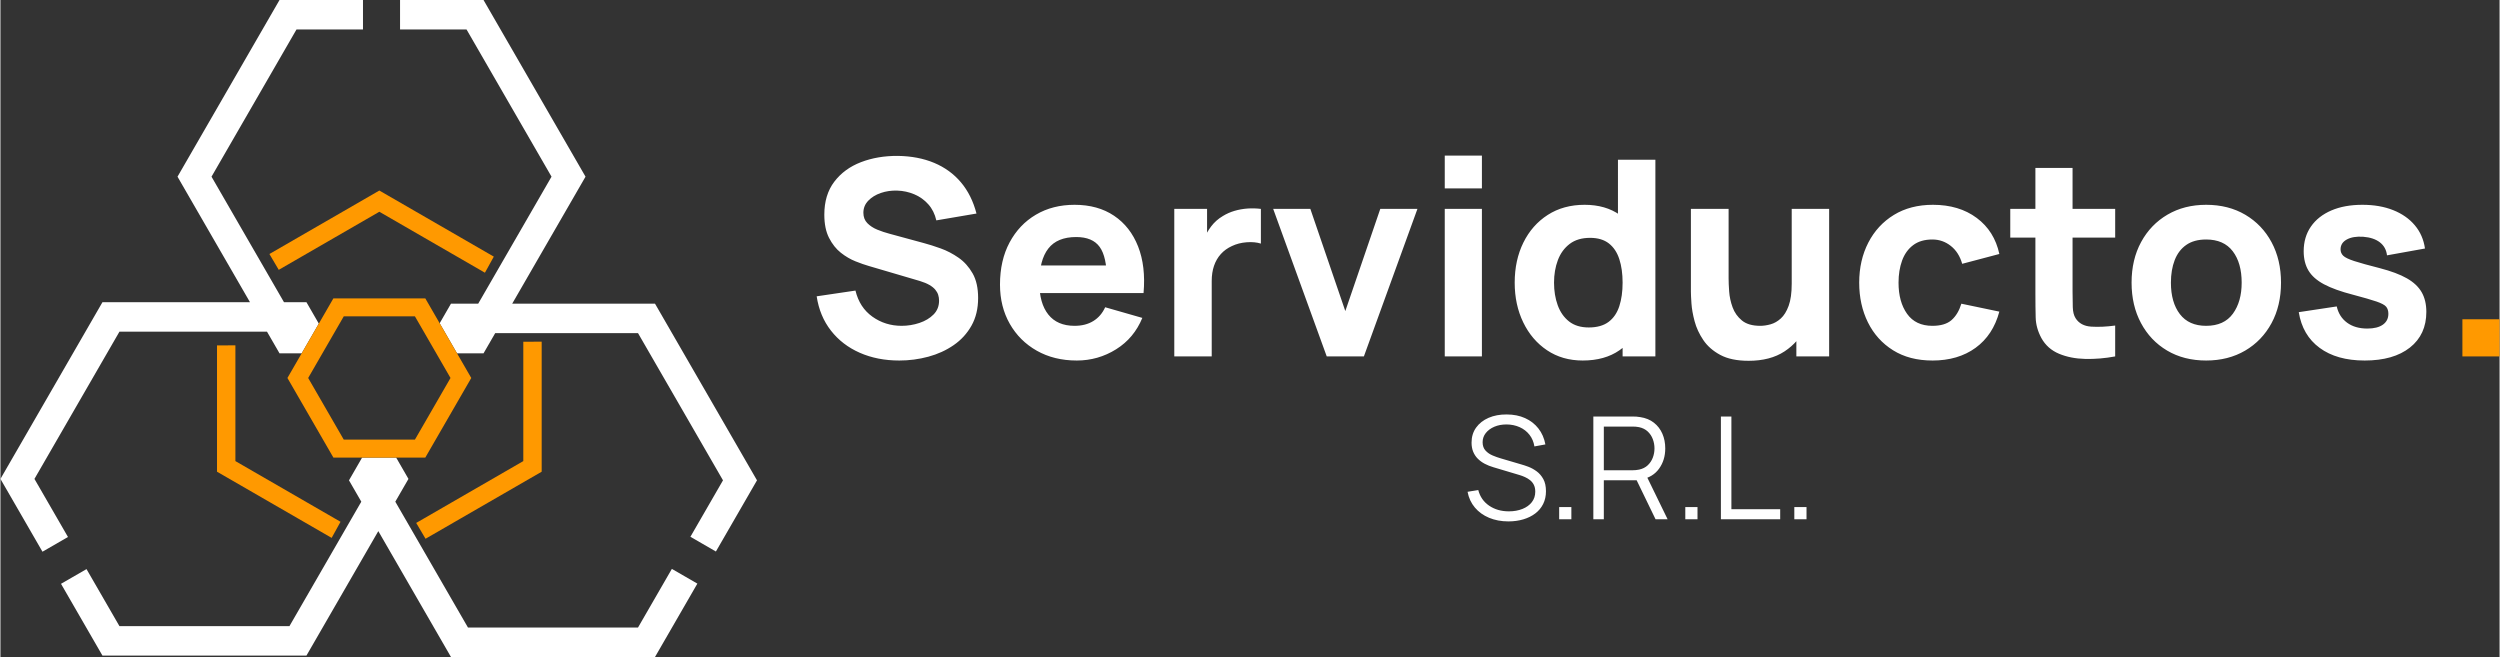 <svg xmlns="http://www.w3.org/2000/svg" xml:space="preserve" width="2363" height="621" style="shape-rendering:geometricPrecision;text-rendering:geometricPrecision;image-rendering:optimizeQuality;fill-rule:evenodd;clip-rule:evenodd" viewBox="0 0 6679.76 1756.07"><rect x="0" y="0" width="6679.76" height="1756.07" fill="#333333" stroke="none"/><defs><style>.fil1{fill:#f90}.fil2{fill:#fff;fill-rule:nonzero}</style></defs><g id="Capa_x0020_1"><path d="m0 1280.05 136.32-236.12 136.32-236.12h394.38l-57.42-99.47-136.32-236.1L609.6 236.12 745.92 0h223.1v78.7H791.35l-113.6 196.77-113.6 196.77 113.6 196.75 80.16 138.82h60.01l33.03 57.21-.42.73-22.03 38.16-22.99 39.82-.42.73h-59.17l-33.46-57.94H318.07l-113.6 196.76-113.6 196.77 89.63 155.24-68.16 39.35L0 1280.05zm230.04 241.05 88.03 152.47H772.48l113.6-196.76 78.46-135.9-32.94-57.06 35.1-60.81H1057.65l32.92 57.01-35.15 60.87 80.65 139.69 113.6 196.76H1704.08l90.53-156.81 68.16 39.35-113.25 196.16h-545.29l-136.32-236.11-57.93-100.35-55.74 96.55-136.32 236.11H272.64l-110.76-191.83 68.16-39.34zm1614.11-86.35 87.13-150.9-113.6-196.77-113.6-196.76h-381.62l-31.26 54.14h-70.78l-1-1.74-22.41-38.81-22.03-38.16-1-1.73 30.25-52.41h72.78l82.35-142.62 113.6-196.75-113.6-196.77-113.6-196.77H1068.1V0h223.1l136.32 236.12 136.33 236.12-136.33 236.1-59.62 103.27h381.62l136.31 236.12 136.33 236.12-109.85 190.26-68.16-39.36z" style="fill:#fff"/><path d="m1012.75 509.28 216.94 125.25 89.01 51.39-23.73 43.02-89.84-51.87L1012.75 566 820.37 677.07l-76.5 44.17-24.96-42.31 76.9-44.4 216.94-125.25zm433.88 403.93v347.58l-216.94 125.24-93.47 53.97-24.96-42.3 93.87-54.21 192.39-111.07V913.43l49.11-.22zm-561.35 524.48-89.47-51.66-216.94-125.24V923.25l49.13-.23v309.4l192.37 111.07 88.64 51.18-23.73 43.02zM889.91 797.53h245.68l61.42 106.38 61.42 106.38-61.42 106.38-61.42 106.38H889.91l-61.41-106.38-61.42-106.38 61.42-106.38 61.41-106.38zm27.73 48.03 95.11-.01h95.11l47.56 82.37 47.55 82.37-47.55 82.37-47.56 82.36H917.64l-47.55-82.36-47.56-82.37 47.56-82.37 47.55-82.36z" class="fil1"/><g id="_2500618765776"><path d="M2402.2 963.61c-38.95 0-74-6.94-105.28-20.69-31.27-13.75-56.96-33.47-77.03-59.15-20.09-25.68-32.86-56.22-38.22-91.76l103.69-15.34c7.3 30.19 22.39 53.43 45.27 69.74 22.88 16.31 48.93 24.46 78.14 24.46 16.31 0 32.12-2.56 47.46-7.67 15.33-5.11 27.99-12.65 37.85-22.63 9.86-9.98 14.72-22.28 14.72-36.88 0-5.35-.73-10.59-2.31-15.58-1.58-4.98-4.26-9.61-7.91-13.99-3.65-4.38-8.76-8.52-15.46-12.42-6.69-3.89-15.21-7.42-25.43-10.58l-136.55-40.17c-10.22-2.92-22.03-7.05-35.54-12.41-13.5-5.35-26.65-13.02-39.31-23-12.65-9.98-23.12-23.25-31.52-39.68-8.4-16.42-12.65-37.11-12.65-62.18 0-35.3 8.88-64.63 26.65-87.99 17.77-23.37 41.5-40.77 71.19-52.21 29.7-11.44 62.56-17.04 98.58-16.8 36.27.49 68.64 6.69 97.12 18.62 28.48 11.93 52.33 29.21 71.56 51.97 19.23 22.76 33.1 50.63 41.62 83.48l-107.34 18.26c-3.89-17.04-11.07-31.4-21.54-43.08-10.46-11.69-22.88-20.57-37.36-26.65-14.48-6.09-29.7-9.37-45.52-9.86-15.57-.49-30.18 1.58-43.93 6.33-13.75 4.74-24.95 11.68-33.59 20.68-8.64 9.01-13.02 19.72-13.02 32.13 0 11.44 3.53 20.69 10.58 27.88 7.06 7.17 15.95 13.02 26.66 17.4 10.71 4.38 21.66 8.03 32.86 10.95l91.27 24.83c13.63 3.65 28.73 8.39 45.27 14.36 16.56 5.96 32.5 14.24 47.71 24.83 15.21 10.58 27.75 24.58 37.61 41.86s14.72 39.19 14.72 65.72c0 28.23-5.84 52.82-17.64 73.87-11.81 21.06-27.75 38.46-47.71 52.21s-42.47 24.1-67.66 30.91c-25.2 6.82-51.24 10.23-78.01 10.23zm474.63 0c-40.41 0-75.94-8.77-106.73-26.17-30.79-17.4-54.89-41.38-72.29-71.92-17.41-30.55-26.17-65.48-26.17-104.91 0-43.08 8.52-80.57 25.56-112.45 17.04-31.89 40.52-56.72 70.46-74.36 29.94-17.65 64.38-26.41 103.33-26.41 41.38 0 76.55 9.73 105.51 29.21 28.97 19.47 50.39 46.85 64.26 82.14 13.88 35.3 18.74 76.8 14.6 124.51h-98.21v-36.52c0-40.16-6.32-69.12-19.1-86.77-12.78-17.64-33.72-26.41-62.68-26.41-33.83 0-58.66 10.23-74.6 30.79-15.95 20.57-23.98 51-23.98 91.16 0 36.75 8.03 65.11 23.98 85.19 15.94 20.08 39.31 30.18 70.22 30.18 19.47 0 36.14-4.26 50.02-12.78 13.87-8.52 24.46-20.81 31.76-36.87l99.31 28.47c-14.85 36.03-38.21 64.02-70.22 83.98-32.01 19.96-67.06 29.94-105.03 29.94zm-130.71-180.36v-73.76h261.42v73.76h-261.42zm391.39 169.4V558.34h87.63v96.39l-9.49-12.41c5.11-13.64 11.92-26.05 20.44-37.24 8.52-11.2 18.99-20.45 31.4-27.75 9.5-5.84 19.84-10.47 31.04-13.76 11.19-3.28 22.75-5.35 34.68-6.2 11.93-.85 23.85-.49 35.78.97v92.74c-10.95-3.41-23.61-4.63-38.09-3.53-14.48 1.1-27.63 4.5-39.31 10.1-11.69 5.35-21.54 12.41-29.57 21.3-8.04 8.88-14.12 19.35-18.26 31.4-4.14 12.05-6.21 25.68-6.21 40.77v201.53h-100.04zm407.46 0-143.12-394.31h99.31l93.47 273.1 93.46-273.1h99.31l-143.12 394.31h-99.31zm315.45-449.07v-87.63h99.31v87.63h-99.31zm0 449.07V558.34h99.31v394.31h-99.31zm368.76 10.96c-36.27 0-68.03-9.13-95.3-27.39-27.26-18.25-48.43-43.08-63.64-74.48-15.22-31.4-22.88-66.81-22.88-106.24 0-40.16 7.79-75.94 23.24-107.22 15.46-31.28 37.12-55.86 65.11-73.87 27.99-18.01 60.85-27.02 98.58-27.02 37.48 0 69 9.13 94.56 27.38 25.56 18.26 44.91 43.08 58.05 74.48 13.15 31.4 19.72 66.82 19.72 106.25 0 39.43-6.57 74.84-19.84 106.24-13.27 31.4-33.1 56.23-59.39 74.48-26.29 18.26-59.03 27.39-98.21 27.39zm16.06-88.36c22.15 0 39.92-4.99 53.19-14.97 13.26-9.98 22.75-23.97 28.59-41.99 5.85-18.01 8.77-38.94 8.77-62.79 0-23.86-2.92-44.79-8.77-62.8-5.84-18.01-15.09-32.01-27.86-41.99-12.78-9.98-29.58-14.97-50.27-14.97-22.14 0-40.28 5.36-54.52 16.19-14.24 10.83-24.83 25.31-31.64 43.45-6.82 18.13-10.22 38.21-10.22 60.12 0 22.15 3.28 42.23 9.85 60.36 6.58 18.14 16.68 32.62 30.31 43.33 13.63 10.71 31.15 16.06 52.57 16.06zm90.55 77.4V682.48h-12.42V426.9h100.04v525.75h-87.62zm336.63 11.69c-30.92 0-56.11-5.24-75.58-15.7-19.48-10.47-34.57-23.73-45.4-39.8-10.83-16.06-18.62-32.86-23.24-50.26-4.63-17.4-7.43-33.22-8.4-47.59-.97-14.36-1.46-24.82-1.46-31.39V558.34h100.77v186.2c0 9.01.48 20.45 1.46 34.45.97 13.99 4.02 28.11 9.13 42.23 5.11 14.11 13.51 25.92 25.07 35.41 11.56 9.49 27.87 14.24 49.04 14.24 8.52 0 17.65-1.34 27.38-4.02 9.74-2.67 18.87-7.9 27.39-15.57s15.58-18.99 21.05-33.96c5.48-14.97 8.16-34.56 8.16-58.9l56.95 27.02c0 31.15-6.33 60.36-18.98 87.62-12.66 27.26-31.65 49.29-57.08 66.09-25.44 16.79-57.56 25.19-96.26 25.19zm127.78-11.69v-130.7h-12.41V558.34h100.04v394.31h-87.63zm363.64 10.96c-40.89 0-75.94-9.13-105.15-27.39-29.2-18.25-51.6-43.08-67.18-74.48-15.57-31.4-23.36-66.81-23.36-106.24 0-39.92 8.15-75.58 24.34-106.98 16.18-31.4 38.94-56.1 68.39-74.11 29.46-18.01 64.26-27.02 104.43-27.02 46.49 0 85.55 11.68 117.07 35.17 31.52 23.49 51.6 55.62 60.36 96.27l-99.3 26.28c-5.85-20.44-15.94-36.39-30.43-47.82-14.48-11.45-30.91-17.17-49.17-17.17-20.93 0-38.09 5-51.47 15.1-13.39 10.1-23.25 23.85-29.58 41.25-6.33 17.41-9.49 37.12-9.49 59.03 0 34.32 7.67 62.07 22.88 83.36 15.21 21.3 37.73 32.01 67.66 32.01 22.4 0 39.44-5.11 51.12-15.33 11.68-10.23 20.44-24.83 26.29-43.82l101.49 21.18c-11.19 41.86-32.37 74.11-63.52 96.75-31.16 22.64-69.62 33.96-115.38 33.96zm488.52-10.96c-27.27 5.12-53.92 7.31-80.08 6.7-26.17-.61-49.54-5.24-70.11-13.88-20.56-8.64-36.26-22.51-46.97-41.74-9.74-18.01-14.85-36.39-15.33-55.01-.49-18.62-.74-39.67-.74-63.28V448.81h99.31V779.6c0 15.33.25 29.08.61 41.37.37 12.29 2.8 22.15 7.42 29.46 8.77 13.87 22.76 21.42 41.99 22.63 19.23 1.22 40.53.24 63.9-2.92v82.51zm-280.41-317.64v-76.67h280.41v76.67h-280.41zm523.56 328.6c-39.67 0-74.48-8.89-104.41-26.65-29.95-17.77-53.19-42.36-69.86-73.63-16.68-31.28-25.07-67.18-25.07-107.83 0-41.14 8.52-77.4 25.56-108.68 17.03-31.28 40.52-55.62 70.46-73.14 29.94-17.53 64.38-26.29 103.32-26.29 39.68 0 74.61 8.88 104.67 26.65 30.06 17.77 53.42 42.23 70.22 73.51 16.79 31.28 25.19 67.3 25.19 107.95 0 40.89-8.4 76.91-25.31 108.19-16.92 31.28-40.41 55.74-70.47 73.39-30.06 17.64-64.87 26.53-104.3 26.53zm0-92.74c31.89 0 55.74-10.83 71.44-32.37 15.7-21.54 23.49-49.17 23.49-83 0-35.05-7.91-63.04-23.85-83.98-15.94-20.93-39.68-31.4-71.08-31.4-21.66 0-39.43 4.87-53.3 14.61-13.88 9.73-24.1 23.24-30.79 40.53-6.7 17.28-10.1 37.36-10.1 60.24 0 35.29 8.03 63.28 23.97 84.09 15.94 20.81 39.31 31.28 70.22 31.28zm423.53 92.74c-49.66 0-89.7-11.32-120.24-33.84-30.55-22.51-49.17-54.28-55.74-95.41l101.49-15.33c4.14 18.49 13.39 32.98 27.63 43.44 14.24 10.47 32.25 15.7 54.16 15.7 18.01 0 31.88-3.53 41.62-10.46 9.74-6.94 14.6-16.55 14.6-28.97 0-7.79-1.94-14.12-5.84-18.86-3.89-4.75-12.53-9.37-26.04-14-13.51-4.62-34.57-10.71-63.04-18.25-32.13-8.28-57.81-17.53-77.04-27.75-19.23-10.22-33.1-22.51-41.62-36.75-8.52-14.24-12.78-31.4-12.78-51.61 0-25.31 6.45-47.34 19.35-65.96 12.9-18.62 31.15-32.98 54.64-43.08 23.49-10.1 51.12-15.09 83-15.09 30.92 0 58.3 4.75 82.15 14.24 23.85 9.49 43.21 23 57.93 40.52 14.73 17.53 23.73 38.22 27.14 62.07l-101.5 18.26c-1.7-14.61-8.03-26.17-18.98-34.69-10.96-8.52-25.8-13.51-44.55-14.97-18.25-1.22-32.86 1.22-43.93 7.3-11.07 6.09-16.67 14.85-16.67 26.29 0 6.82 2.43 12.54 7.18 17.16 4.74 4.63 14.6 9.37 29.57 14.24 14.97 4.87 37.73 11.2 68.4 18.99 29.93 7.79 54.03 16.79 72.17 27.14 18.13 10.34 31.27 22.76 39.55 37.24 8.27 14.48 12.41 32 12.41 52.45 0 40.41-14.6 72.17-43.81 95.29-29.21 23.13-69.61 34.69-121.21 34.69z" class="fil2"/><path d="M6580.45 952.65v-99.3h99.31v99.3z" style="fill:#f90;fill-rule:nonzero"/></g><path d="M4030.65 1393.64c-19.19 0-36.42-3.24-51.74-9.66s-27.97-15.51-37.94-27.34c-9.98-11.82-16.53-25.87-19.58-42.14l28.6-4.77c4.58 17.8 14.24 31.72 28.99 41.83 14.74 10.11 32.35 15.19 52.82 15.19 13.47 0 25.55-2.16 36.23-6.42 10.67-4.26 19.07-10.3 25.17-18.18 6.1-7.88 9.15-17.22 9.15-28.03 0-7.12-1.27-13.22-3.81-18.24-2.55-5.02-5.91-9.16-10.11-12.46-4.19-3.31-8.77-6.1-13.73-8.33-4.96-2.22-9.79-4-14.49-5.4l-69.6-20.79c-8.39-2.41-16.15-5.53-23.27-9.27-7.12-3.75-13.28-8.27-18.56-13.54-5.27-5.28-9.4-11.44-12.33-18.57-2.92-7.11-4.39-15.25-4.39-24.4 0-15.51 4.07-28.92 12.21-40.24 8.14-11.31 19.26-20.02 33.37-26.12 14.11-6.11 30.19-9.09 48.24-8.96 18.31 0 34.71 3.24 49.14 9.72s26.31 15.7 35.72 27.71c9.41 12.02 15.64 26.25 18.69 42.65l-29.37 5.35c-1.91-11.96-6.29-22.32-13.16-31.09-6.86-8.77-15.57-15.57-26.18-20.34-10.62-4.77-22.31-7.18-35.03-7.31-12.33 0-23.26 2.04-32.86 6.17-9.6 4.13-17.22 9.79-22.82 16.91-5.59 7.11-8.39 15.25-8.39 24.4 0 9.28 2.61 16.72 7.76 22.31 5.15 5.6 11.5 9.98 19.07 13.16 7.56 3.18 14.87 5.79 21.99 7.82l53.77 15.83c5.6 1.52 12.21 3.68 19.77 6.54 7.56 2.86 14.94 6.93 22.12 12.21 7.19 5.27 13.09 12.2 17.8 20.72 4.7 8.52 7.05 19.32 7.05 32.42 0 12.71-2.47 24.09-7.5 34.13-5.02 10.04-12.07 18.5-21.16 25.36-9.09 6.87-19.71 12.08-31.85 15.7-12.14 3.62-25.42 5.47-39.79 5.47zm135.58-5.72v-32.61h32.61v32.61h-32.61zm91.34 0v-274.59h106.03c2.66 0 5.71.06 9.08.25s6.74.64 10.17 1.27c14.37 2.16 26.57 7.12 36.55 14.94 9.98 7.82 17.55 17.67 22.69 29.49 5.15 11.82 7.7 24.92 7.7 39.28 0 20.72-5.47 38.71-16.4 53.97-10.93 15.25-26.57 24.85-46.91 28.79l-9.73 2.29h-91.15v104.31h-28.03zm166.28 0-54.15-111.75 26.88-10.29 59.5 122.04h-32.23zm-138.25-131.01h77.23c2.29 0 4.96-.12 8.01-.38 3.05-.25 6.04-.7 8.96-1.33 9.41-2.04 17.16-5.91 23.2-11.63 6.04-5.72 10.55-12.52 13.54-20.41 2.99-7.88 4.45-16.08 4.45-24.6 0-8.51-1.46-16.78-4.45-24.72-2.99-7.95-7.5-14.75-13.54-20.47-6.04-5.72-13.79-9.6-23.2-11.63-2.92-.64-5.91-1.08-8.96-1.28-3.05-.19-5.72-.25-8.01-.25h-77.23v116.7zm217.77 131.01v-32.61h32.61v32.61h-32.61zm95.15 0v-274.59h28.04v247.7h130.43v26.89h-158.47zm196.22 0v-32.61h32.61v32.61h-32.61z" class="fil2"/></g></svg>